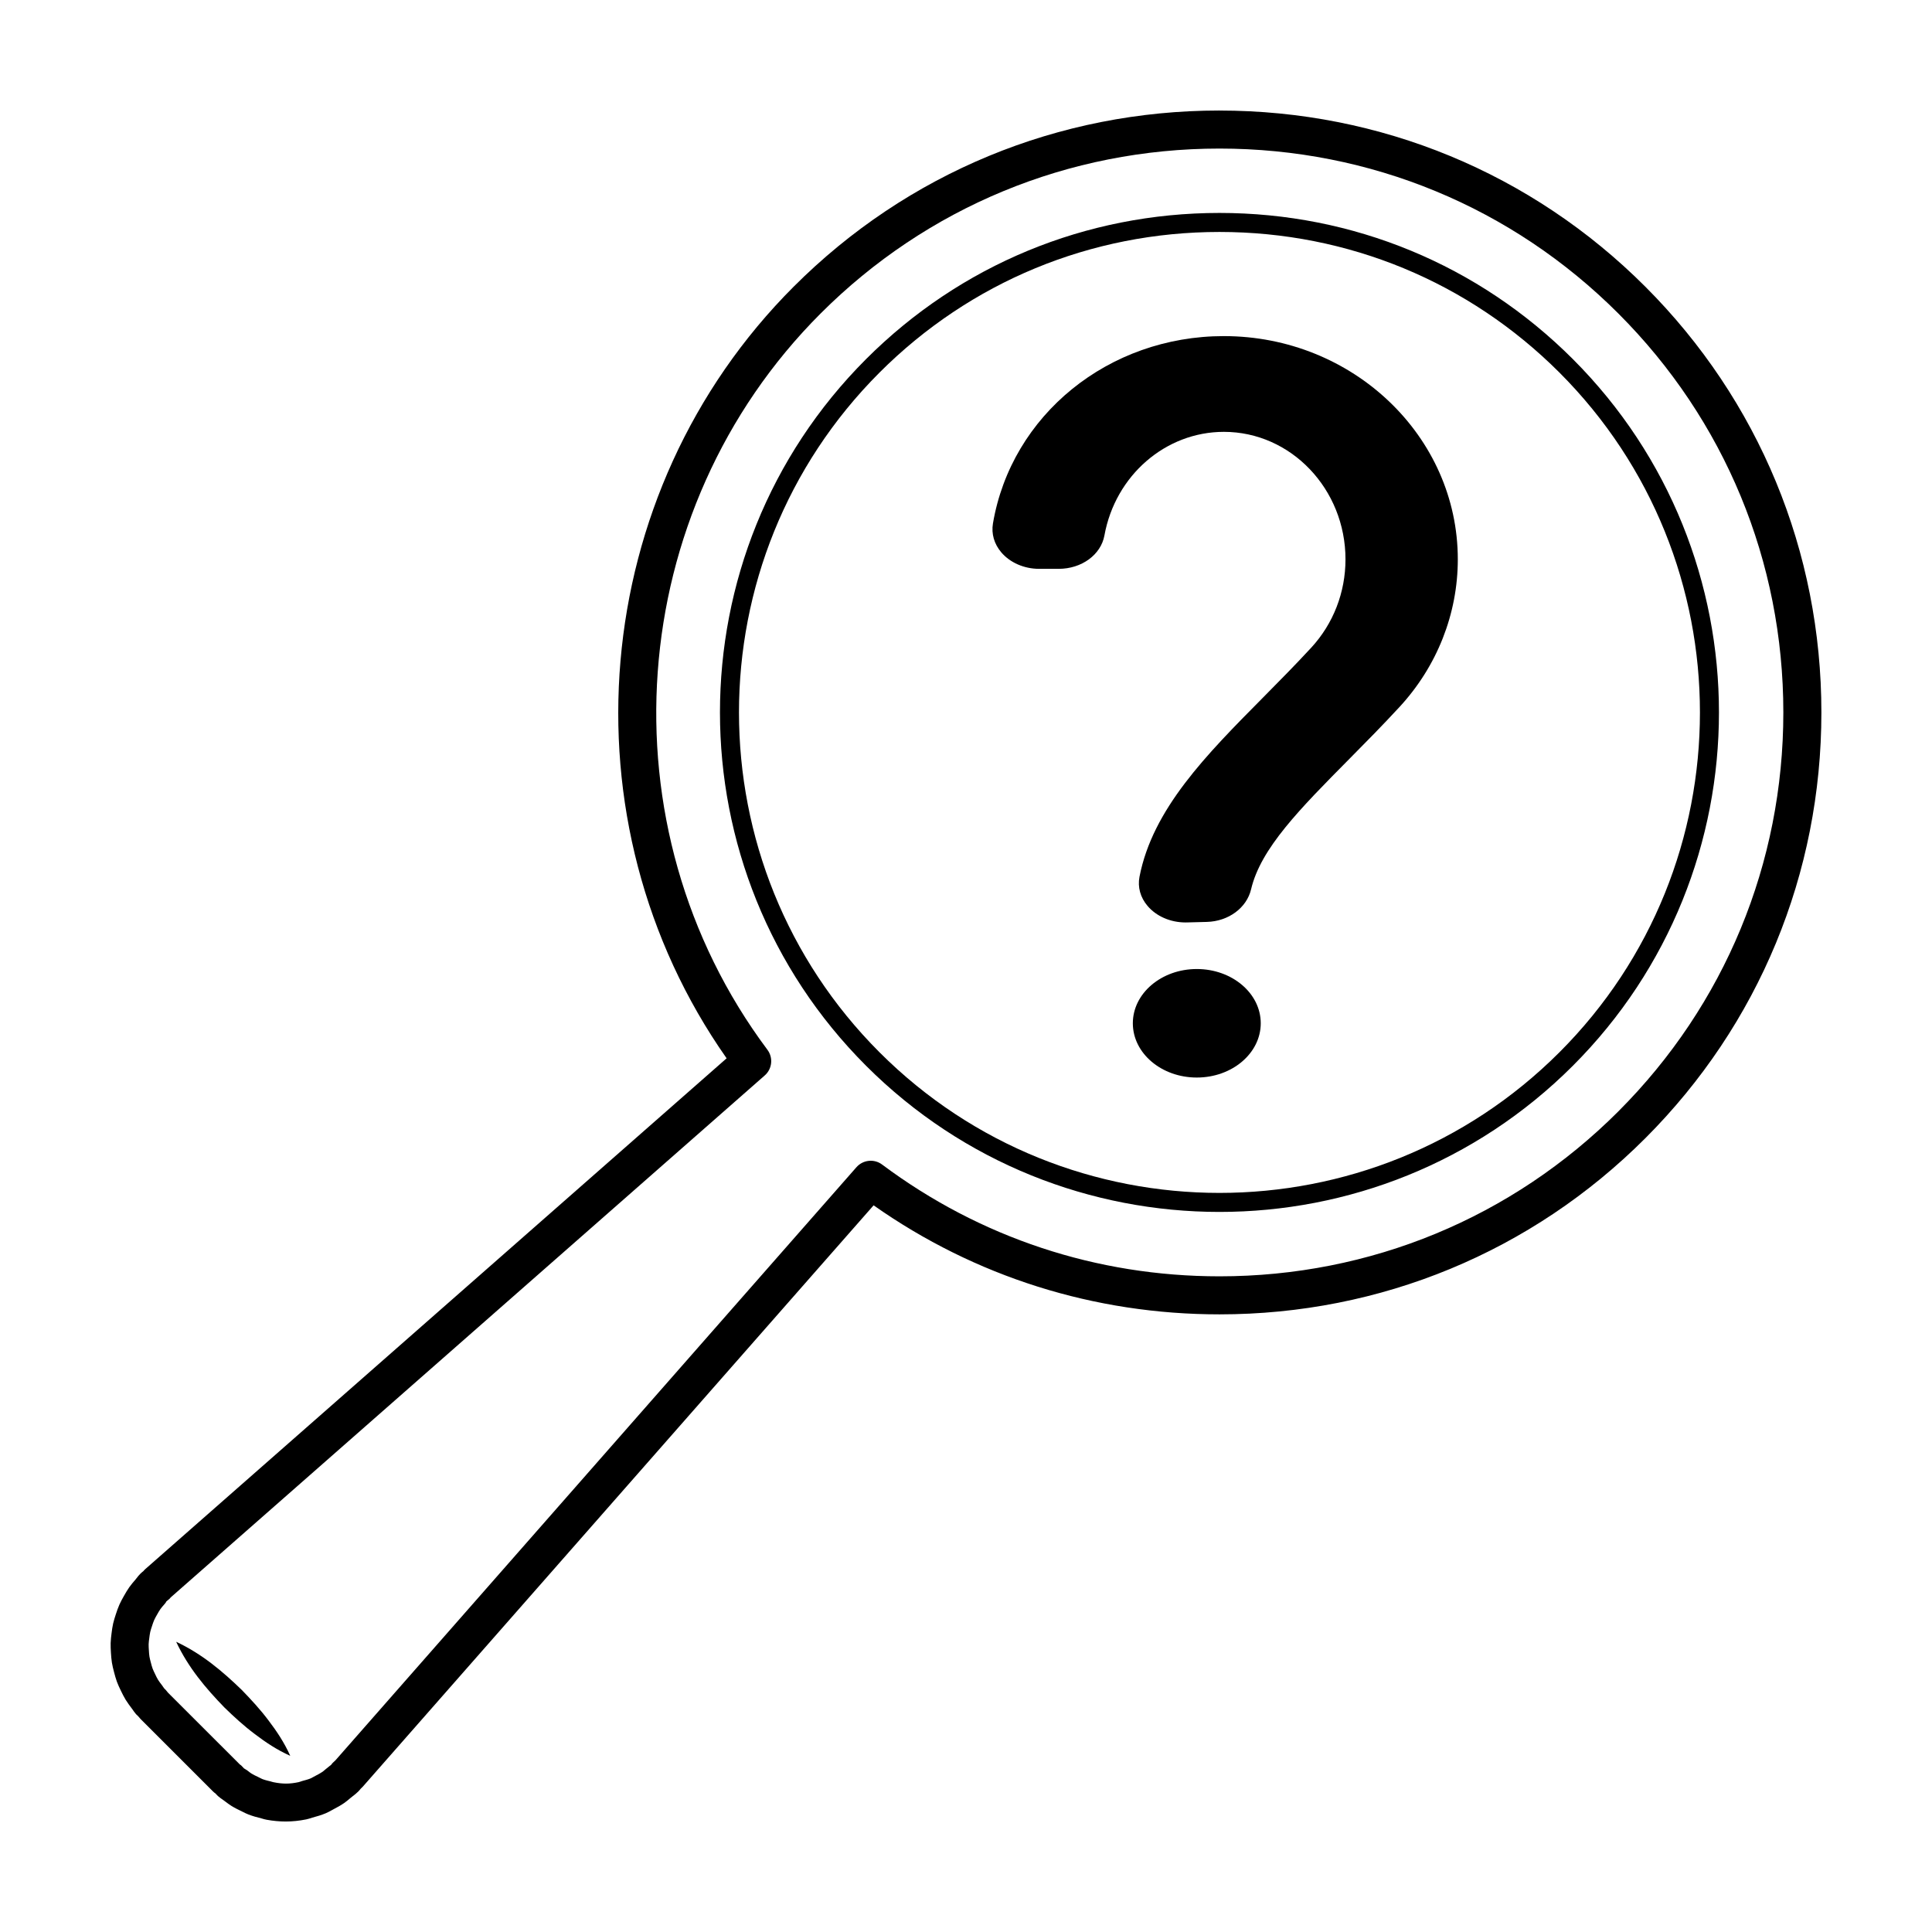 <?xml version="1.0" encoding="UTF-8"?>
<!-- Uploaded to: SVG Repo, www.svgrepo.com, Generator: SVG Repo Mixer Tools -->
<svg fill="#000000" width="800px" height="800px" version="1.1" viewBox="144 144 512 512" xmlns="http://www.w3.org/2000/svg">
 <g>
  <path d="m467.17 200.43c-35.414 0-68.668 13.75-93.645 38.727-51.637 51.637-51.637 135.65 0 187.29 25.82 25.816 59.73 38.727 93.645 38.727 33.91 0 67.824-12.914 93.645-38.727 51.637-51.637 51.637-135.65 0-187.29-24.98-24.977-58.238-38.727-93.645-38.727zm90.082 222.45c-49.664 49.672-130.49 49.672-180.16 0-49.672-49.672-49.672-130.49 0-180.16 24.027-24.023 56.012-37.25 90.082-37.25 34.062 0 66.055 13.23 90.082 37.25 49.664 49.68 49.664 130.5 0 180.16z"/>
  <path d="m467.18 173.29c-0.004 0 0 0 0 0-42.676 0-82.75 16.574-112.84 46.672-54.59 54.582-61.887 141.69-17.777 204.5l-154.11 135.41c-0.262 0.238-0.457 0.473-0.383 0.434-0.191 0.141-0.664 0.539-0.836 0.715-0.395 0.383-0.73 0.801-1.328 1.578-0.574 0.66-1.137 1.32-1.637 2.023-0.52 0.734-0.961 1.5-1.461 2.383-0.418 0.734-0.832 1.48-1.16 2.227-0.367 0.828-0.656 1.668-0.945 2.555-0.266 0.812-0.523 1.617-0.715 2.438-0.195 0.863-0.316 1.727-0.422 2.59-0.109 0.863-0.211 1.715-0.242 2.586-0.023 0.863 0.02 1.707 0.074 2.586 0.055 0.871 0.117 1.727 0.258 2.625 0.137 0.832 0.336 1.637 0.57 2.523 0.223 0.852 0.449 1.688 0.754 2.535 0.297 0.805 0.664 1.578 1.094 2.465 0.383 0.785 0.762 1.562 1.23 2.324 0.488 0.797 1.062 1.559 1.785 2.523 0.289 0.434 0.586 0.855 0.973 1.301 0.102 0.109 0.348 0.348 0.555 0.535 0.188 0.23 0.48 0.57 0.609 0.707l19.242 19.242c0.266 0.266 0.551 0.484 0.516 0.406 0.156 0.18 0.586 0.625 0.762 0.785 0.438 0.387 0.906 0.719 1.379 1.043l0.637 0.465c0.504 0.383 1.008 0.762 1.543 1.098 0.875 0.551 1.793 0.996 3.062 1.613 0.5 0.25 0.996 0.5 1.48 0.684 1.094 0.422 2.207 0.727 3.535 1.062 0.438 0.133 0.883 0.258 1.324 0.336 1.691 0.305 3.375 0.461 5.004 0.461 1.77 0 3.594-0.188 5.43-0.559 0.469-0.098 0.926-0.238 1.629-0.469 1.215-0.324 2.418-0.676 3.602-1.176 0.523-0.227 1.027-0.5 1.527-0.777l0.508-0.277c0.961-0.508 1.91-1.02 2.797-1.637 0.535-0.367 1.043-0.797 1.547-1.23l0.719-0.578c0.516-0.395 1.02-0.789 1.465-1.238 0.227-0.223 0.43-0.457 0.637-0.727 0.211-0.195 0.465-0.441 0.586-0.578l135.36-154.05c26.887 18.922 58.477 28.895 91.664 28.895 42.672 0 82.75-16.574 112.84-46.672 30.098-30.098 46.668-70.172 46.668-112.84s-16.574-82.746-46.668-112.84c-30.102-30.098-70.176-46.668-112.85-46.672zm105.71 265.23c-28.191 28.191-65.738 43.719-105.72 43.719-32.555 0-63.469-10.242-89.406-29.625-2.109-1.578-5.062-1.258-6.801 0.711l-138.07 157.18c-0.176 0.145-0.562 0.508-0.719 0.672-0.203 0.215-0.379 0.441-0.348 0.453-0.141 0.137-0.301 0.242-0.453 0.359l-1.215 0.984c-0.227 0.195-0.449 0.402-0.711 0.586-0.555 0.383-1.145 0.68-1.859 1.059l-0.621 0.336c-0.191 0.105-0.371 0.223-0.555 0.301-0.734 0.312-1.496 0.504-2.289 0.719l-0.996 0.316c-2.231 0.465-4.055 0.555-6.793-0.016-0.098-0.031-0.672-0.191-0.762-0.215-0.691-0.168-1.379-0.328-2.086-0.605-0.188-0.074-0.363-0.172-0.543-0.266l-0.586-0.293c-0.586-0.281-1.168-0.543-1.719-0.891-0.258-0.16-0.5-0.352-0.742-0.543-0.02-0.016-0.398-0.301-0.418-0.316l-0.828-0.516c-0.125-0.145-0.484-0.527-0.629-0.664-0.195-0.18-0.395-0.344-0.43-0.344 0 0-0.004 0-0.004 0.004l-19.043-19.027c-0.172-0.227-0.348-0.449-0.574-0.695-0.141-0.145-0.316-0.348-0.473-0.484-0.176-0.266-0.355-0.535-0.559-0.801-0.363-0.473-0.734-0.945-1.043-1.441-0.289-0.469-0.52-0.953-0.805-1.562-0.23-0.48-0.469-0.945-0.648-1.43-0.191-0.523-0.324-1.055-0.484-1.668-0.133-0.516-0.273-1.012-0.352-1.5-0.086-0.551-0.117-1.102-0.152-1.684-0.035-0.539-0.074-1.078-0.059-1.621 0.016-0.535 0.098-1.062 0.168-1.605 0.07-0.555 0.133-1.098 0.258-1.648 0.117-0.508 0.289-1.004 0.473-1.559 0.172-0.523 0.332-1.043 0.57-1.578 0.207-0.469 0.465-0.91 0.781-1.461 0.277-0.488 0.539-0.973 0.867-1.438 0.301-0.422 0.648-0.812 1.102-1.328 0.223-0.258 0.422-0.52 0.484-0.711 0.145-0.105 0.555-0.449 0.691-0.57 0.238-0.215 0.441-0.422 0.379-0.422l157.5-138.39c1.977-1.734 2.281-4.695 0.711-6.801-44.141-59.066-38.078-142.95 14.09-195.12 28.18-28.184 65.723-43.711 105.71-43.711 39.98 0.004 77.527 15.527 105.71 43.719 28.191 28.191 43.715 65.738 43.715 105.71 0 39.98-15.527 77.527-43.719 105.72z"/>
  <path d="m208.11 591.89c-5.117-4.957-10.566-9.586-17.426-12.801 3.215 6.863 7.84 12.312 12.801 17.426 2.559 2.481 5.18 4.898 8.066 7.047 2.856 2.18 5.879 4.195 9.367 5.75-1.559-3.481-3.57-6.504-5.75-9.367-2.16-2.883-4.582-5.496-7.059-8.055z"/>
  <path d="m468.34 233.07c-30.57 0-56.312 20.887-61.199 49.656-0.457 2.707 0.316 5.414 2.188 7.629 2.324 2.75 6.082 4.394 10.051 4.394h5.164c6.102 0 11.211-3.723 12.141-8.855 2.891-15.906 16.203-27.449 31.66-27.449 17.77 0 32.223 15.16 32.223 33.785 0 8.758-3.231 17.078-9.09 23.422-4.203 4.555-8.531 8.926-12.785 13.227-15.039 15.18-29.242 29.52-32.719 47.492-0.523 2.727 0.23 5.461 2.133 7.703 2.344 2.762 6.082 4.383 10.066 4.383 0.133 0 0.262 0 0.395-0.004l5.262-0.137c5.742-0.156 10.559-3.719 11.723-8.656 2.551-10.828 12.863-21.242 26.152-34.656 4.297-4.336 8.734-8.832 13.184-13.652 9.961-10.797 15.445-24.688 15.445-39.125 0.008-32.613-27.809-59.156-61.992-59.156z"/>
  <path d="m478.11 415.18c0 7.941-7.59 14.379-16.949 14.379s-16.949-6.438-16.949-14.379c0-7.941 7.59-14.379 16.949-14.379s16.949 6.438 16.949 14.379"/>
 </g>
</svg>